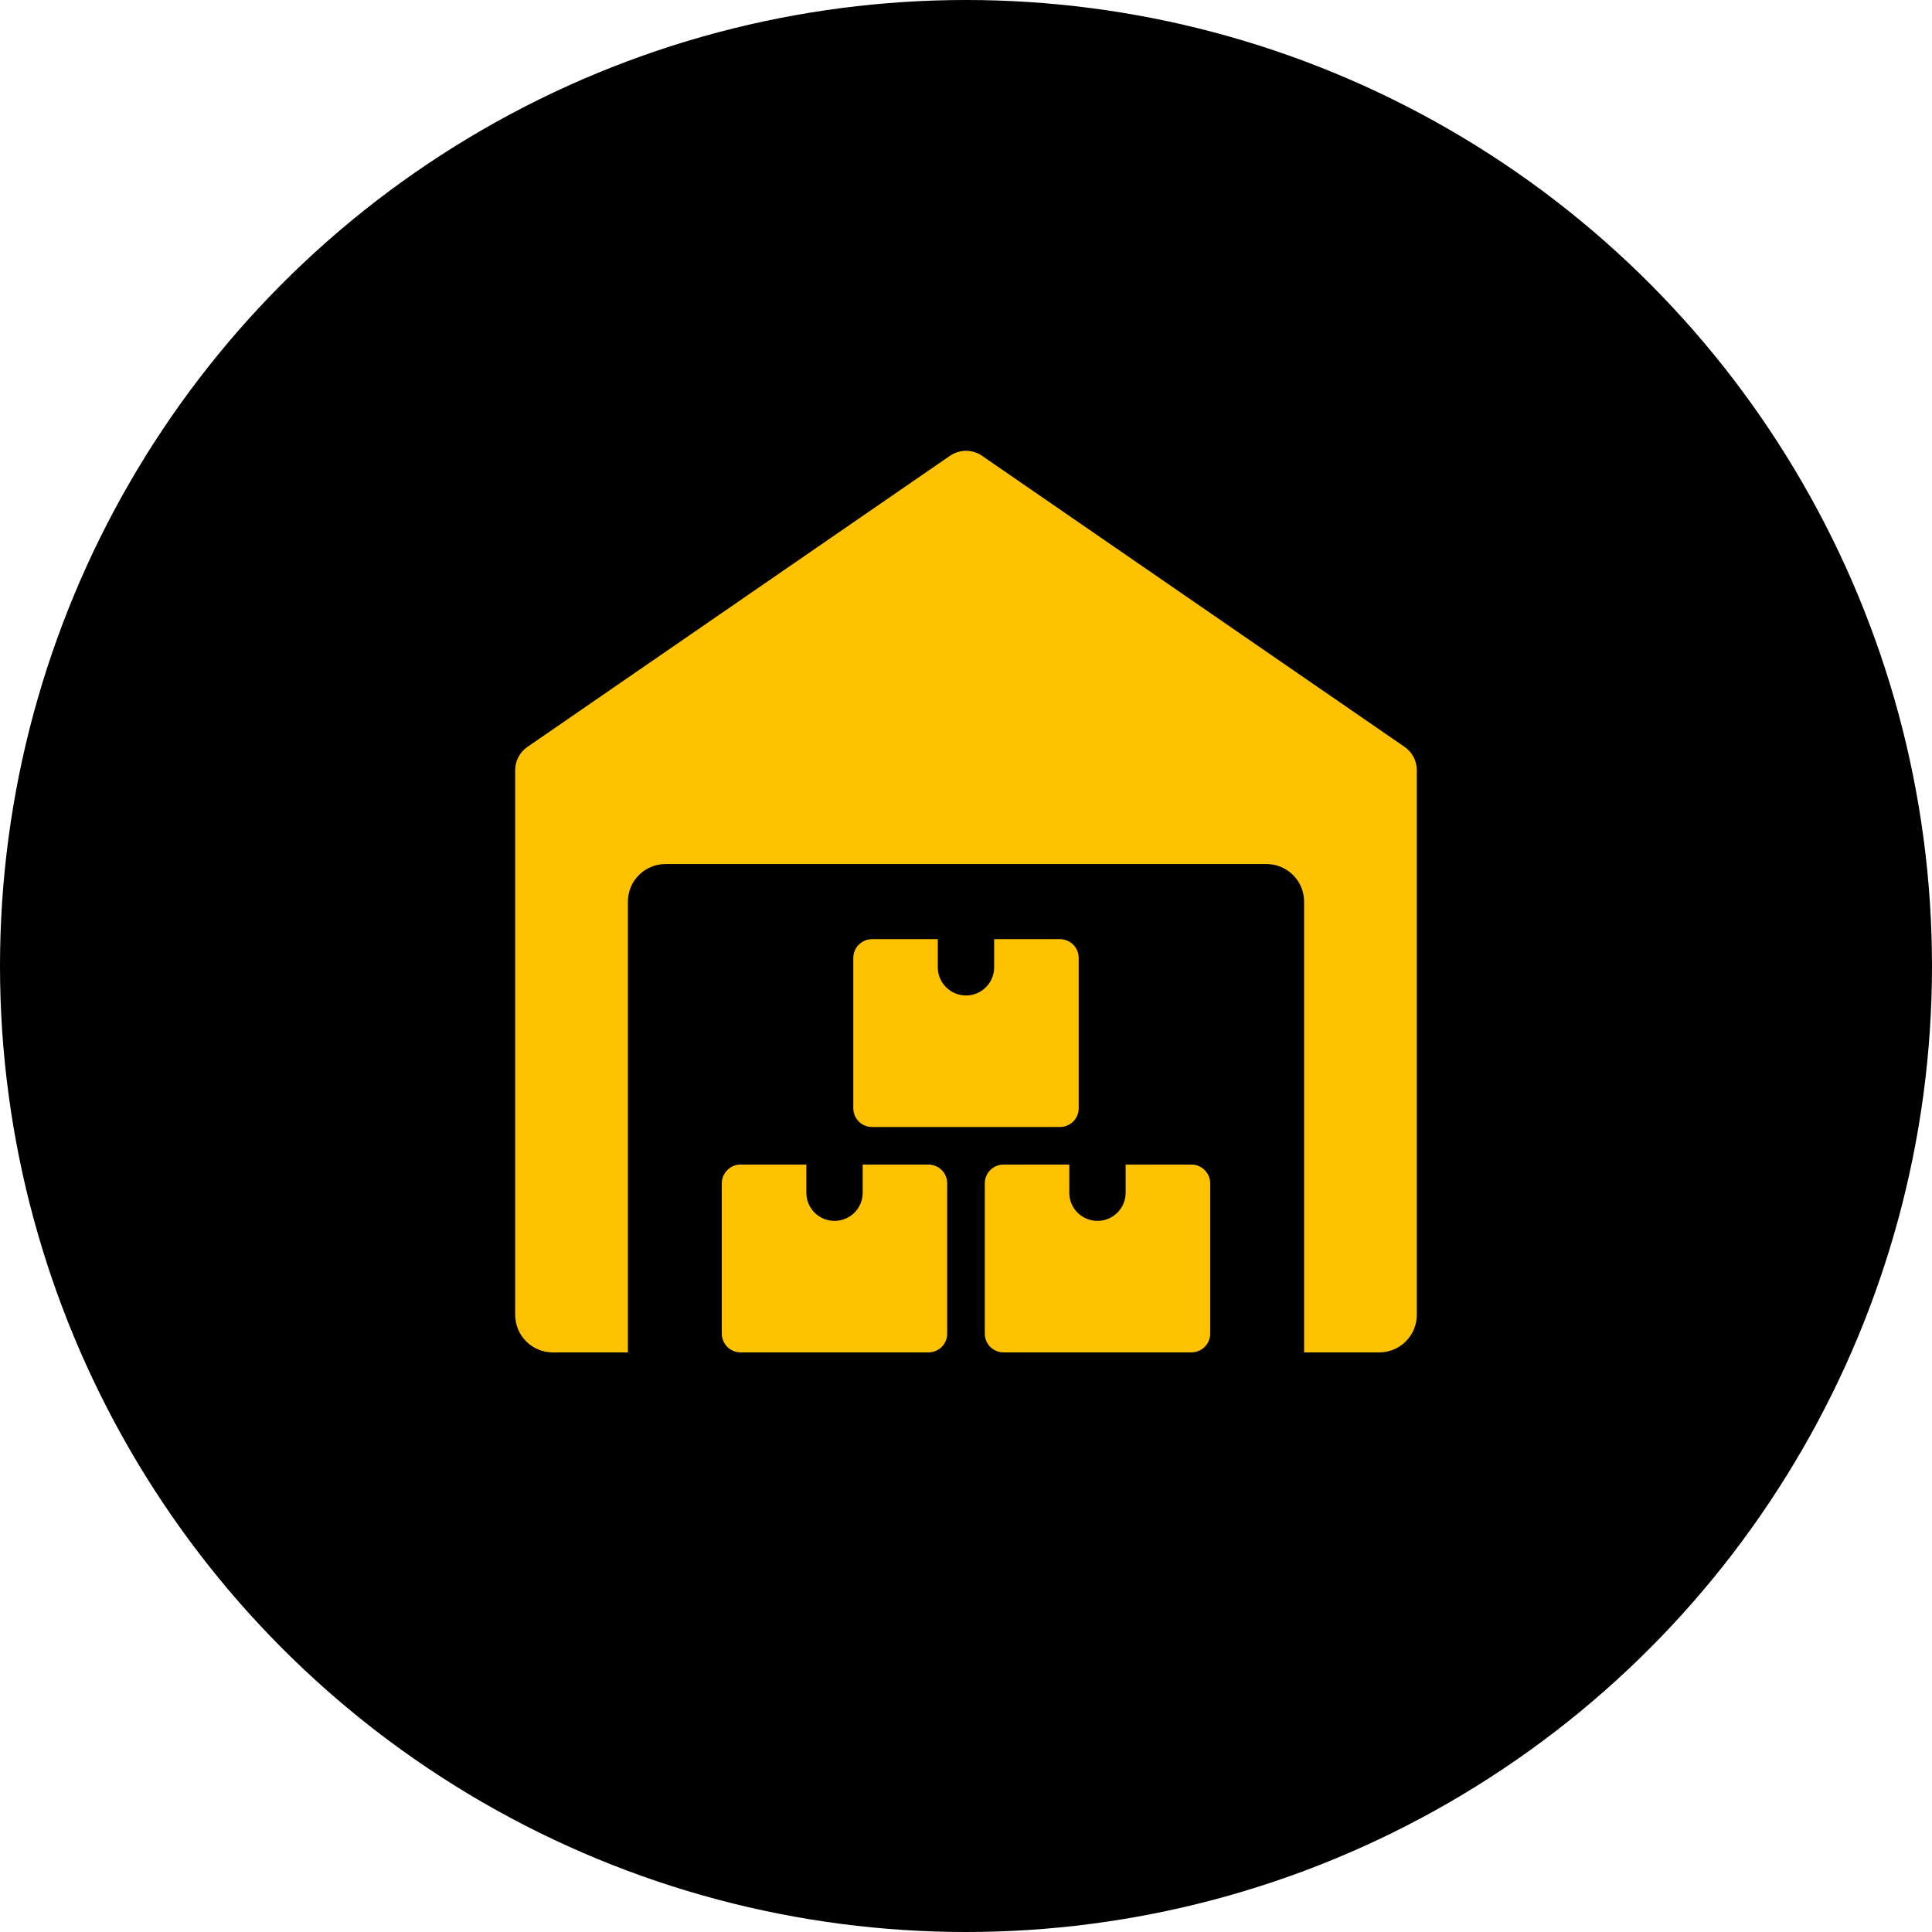 <?xml version="1.0" encoding="UTF-8"?> <svg xmlns="http://www.w3.org/2000/svg" width="30" height="30" viewBox="0 0 30 30" fill="none"><circle cx="15" cy="15" r="15" fill="black"></circle><path d="M21.811 11.598L15.248 7.077C15.175 7.027 15.089 7 15 7C14.912 7 14.825 7.027 14.752 7.077L8.19 11.598C8.131 11.638 8.083 11.692 8.05 11.755C8.017 11.817 8 11.887 8 11.958V20.417C8 20.571 8.061 20.72 8.171 20.829C8.28 20.939 8.429 21 8.583 21H9.75V14C9.75 13.845 9.811 13.697 9.921 13.588C10.03 13.478 10.179 13.417 10.333 13.417H19.667C19.821 13.417 19.97 13.478 20.079 13.588C20.189 13.697 20.25 13.845 20.25 14V21H21.417C21.571 21 21.72 20.939 21.829 20.829C21.939 20.72 22 20.571 22 20.417V11.958C22 11.887 21.983 11.818 21.95 11.755C21.917 11.692 21.869 11.638 21.811 11.598Z" fill="#FFC200"></path><path d="M13.396 18.083V18.521C13.396 18.637 13.35 18.748 13.268 18.83C13.186 18.912 13.074 18.958 12.958 18.958C12.842 18.958 12.731 18.912 12.649 18.83C12.567 18.748 12.521 18.637 12.521 18.521V18.083H11.5C11.423 18.083 11.348 18.114 11.294 18.169C11.239 18.223 11.208 18.298 11.208 18.375V20.708C11.208 20.786 11.239 20.86 11.294 20.915C11.348 20.969 11.423 21 11.5 21H14.417C14.494 21 14.568 20.969 14.623 20.915C14.678 20.86 14.708 20.786 14.708 20.708V18.375C14.708 18.298 14.678 18.223 14.623 18.169C14.568 18.114 14.494 18.083 14.417 18.083H13.396ZM17.479 18.083V18.521C17.479 18.637 17.433 18.748 17.351 18.83C17.269 18.912 17.158 18.958 17.042 18.958C16.926 18.958 16.814 18.912 16.732 18.83C16.65 18.748 16.604 18.637 16.604 18.521V18.083H15.583C15.506 18.083 15.432 18.114 15.377 18.169C15.322 18.223 15.292 18.298 15.292 18.375V20.708C15.292 20.786 15.322 20.86 15.377 20.915C15.432 20.969 15.506 21 15.583 21H18.5C18.577 21 18.651 20.969 18.706 20.915C18.761 20.86 18.792 20.786 18.792 20.708V18.375C18.792 18.298 18.761 18.223 18.706 18.169C18.651 18.114 18.577 18.083 18.5 18.083H17.479ZM15.437 14.583V15.021C15.437 15.137 15.391 15.248 15.309 15.33C15.227 15.412 15.116 15.458 15 15.458C14.884 15.458 14.773 15.412 14.691 15.33C14.608 15.248 14.562 15.137 14.562 15.021V14.583H13.542C13.464 14.583 13.39 14.614 13.335 14.669C13.281 14.723 13.25 14.798 13.25 14.875V17.208C13.25 17.286 13.281 17.36 13.335 17.415C13.39 17.469 13.464 17.5 13.542 17.5H16.458C16.536 17.5 16.61 17.469 16.665 17.415C16.719 17.36 16.75 17.286 16.75 17.208V14.875C16.75 14.798 16.719 14.723 16.665 14.669C16.61 14.614 16.536 14.583 16.458 14.583H15.437Z" fill="#FFC200"></path></svg> 
